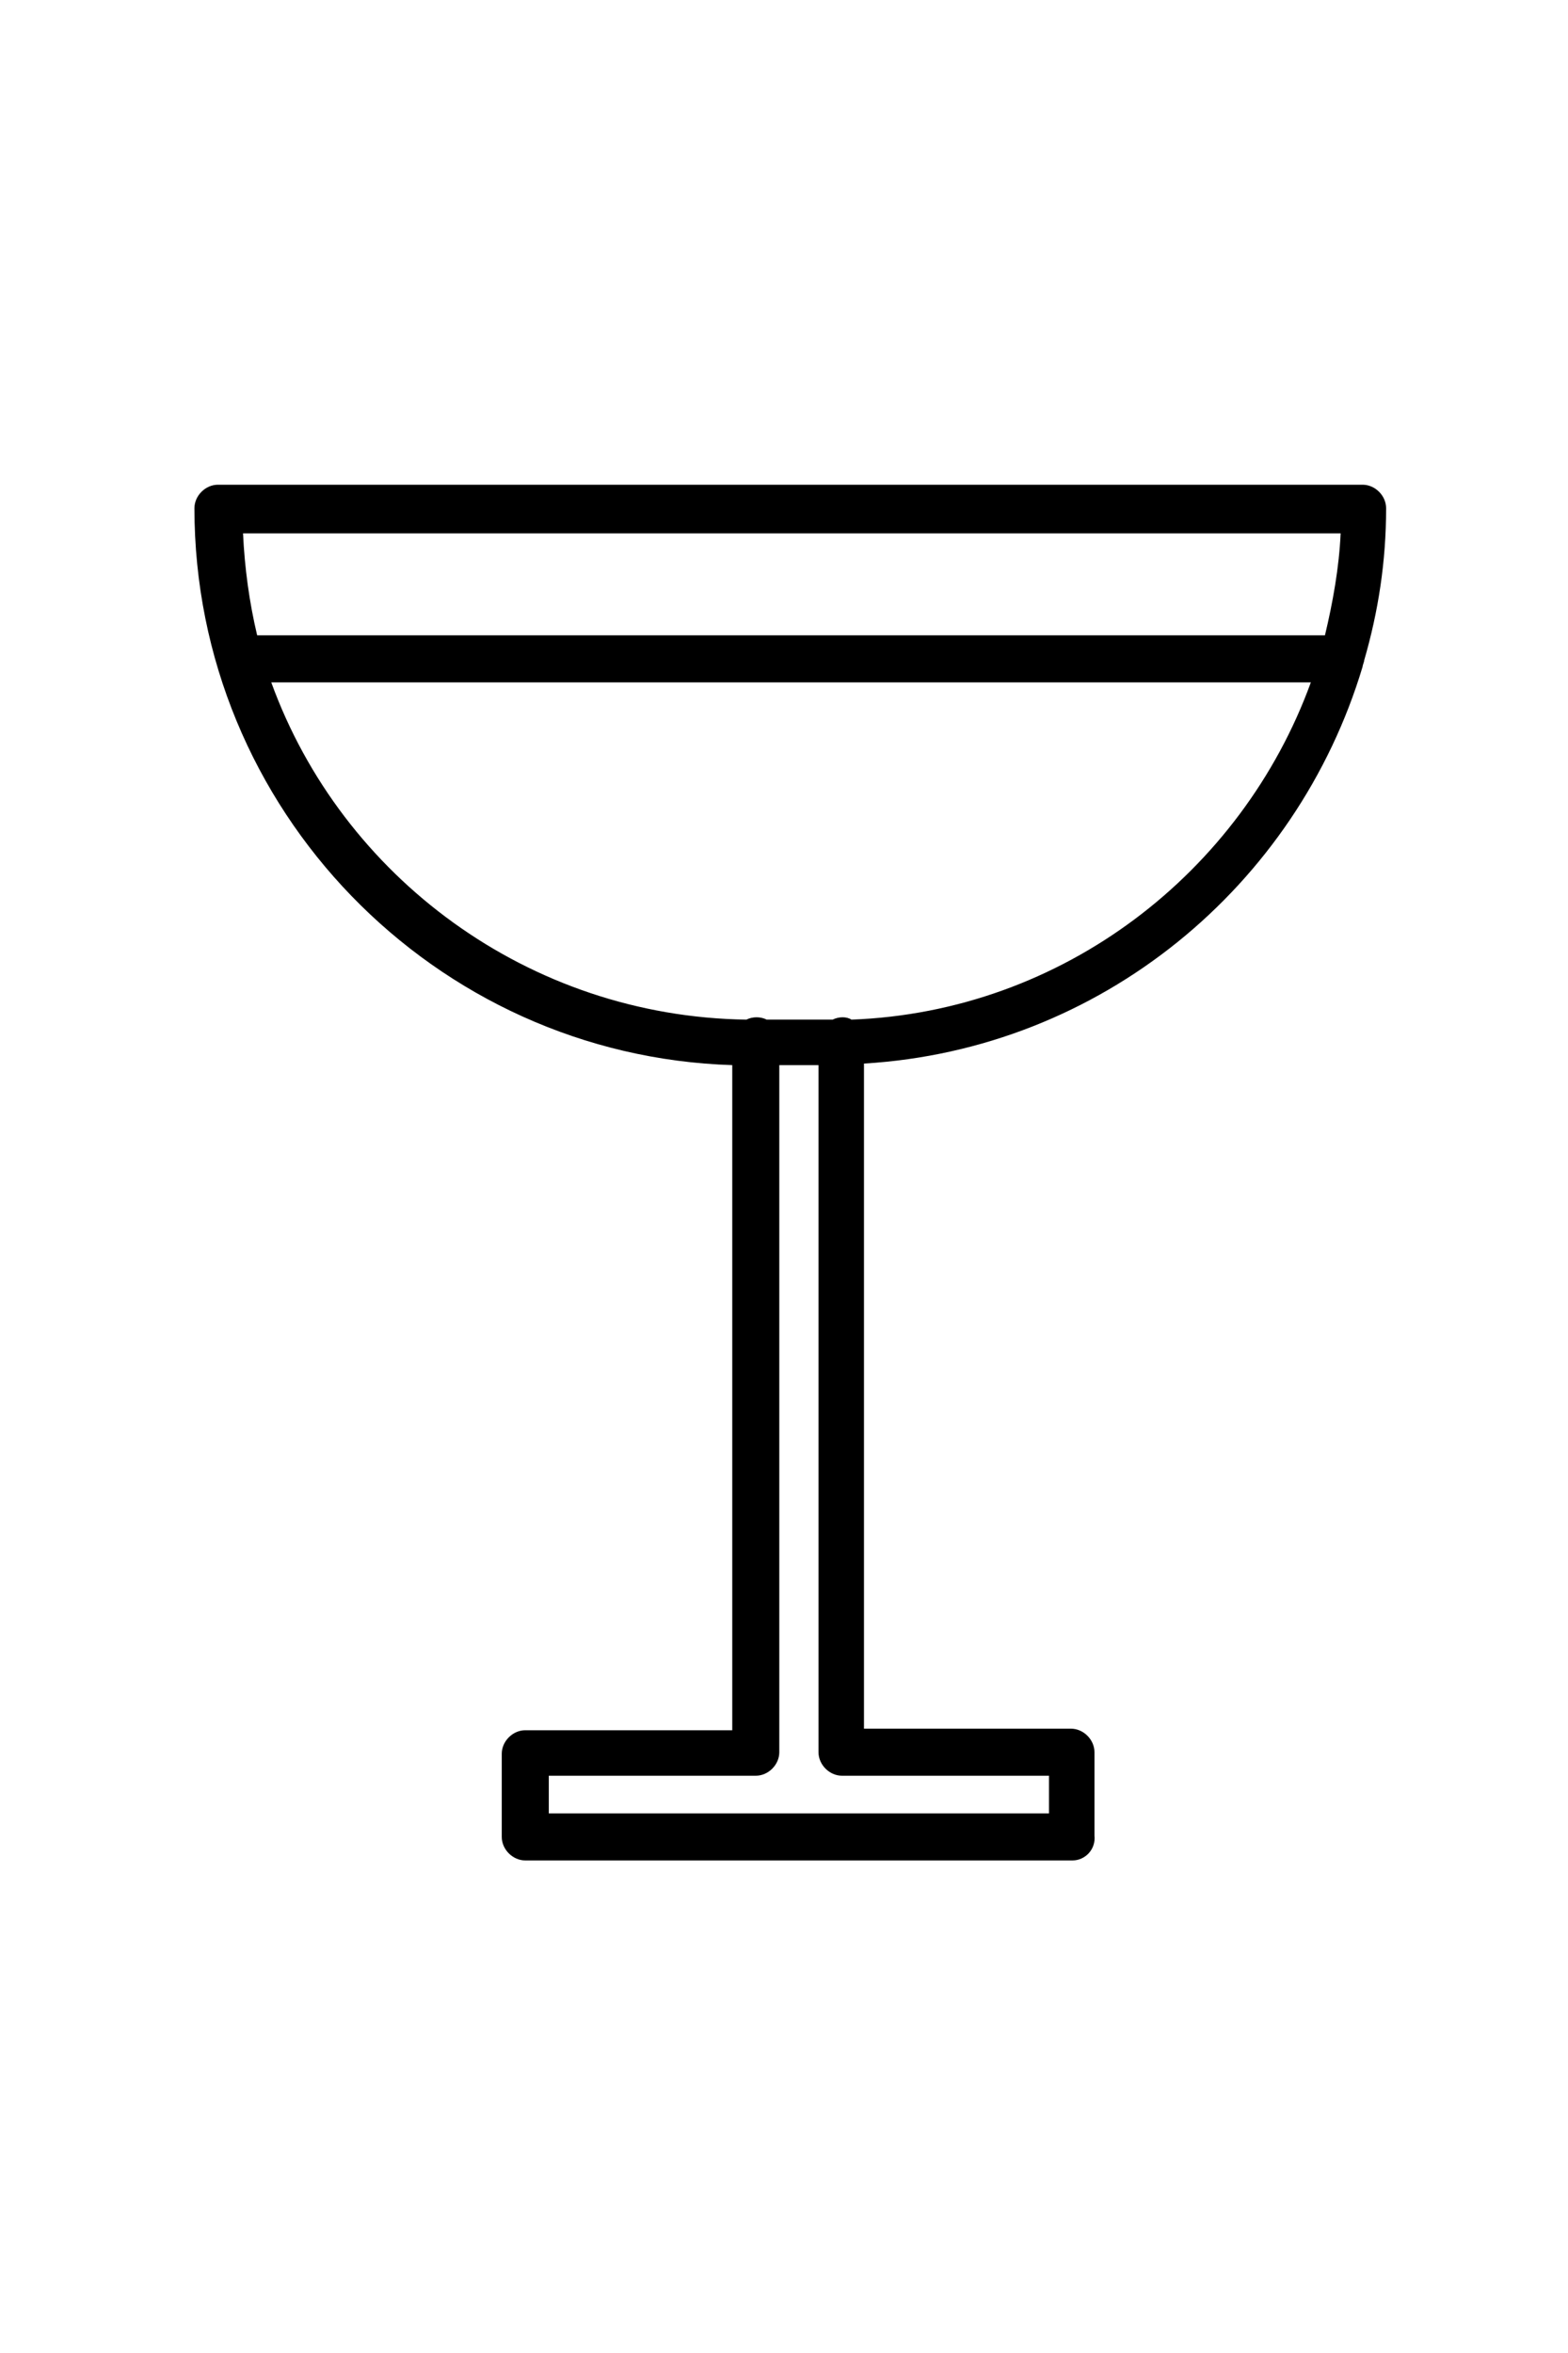 <?xml version="1.0" encoding="utf-8"?>
<!-- Generator: Adobe Illustrator 27.0.0, SVG Export Plug-In . SVG Version: 6.00 Build 0)  -->
<svg version="1.1" id="Layer_1" xmlns="http://www.w3.org/2000/svg" xmlns:xlink="http://www.w3.org/1999/xlink" x="0px" y="0px"
	 viewBox="0 0 100 150" style="enable-background:new 0 0 100 150;" xml:space="preserve">
<g>
	<g>
		<path d="M68.4,118.6H33.5c-0.8,0-1.5-0.7-1.5-1.5v-5.3c0-0.8,0.7-1.5,1.5-1.5h13.2V67.9c-19-0.6-34.3-16.3-34.3-35.5
			c0-0.8,0.7-1.5,1.5-1.5h73c0.8,0,1.5,0.7,1.5,1.5c0,3.4-0.5,6.6-1.4,9.7c0,0.1-0.1,0.3-0.1,0.4c-4.2,14-16.7,24.4-31.8,25.3v42.4
			h13.2c0.8,0,1.5,0.7,1.5,1.5v5.3C69.9,117.9,69.2,118.6,68.4,118.6z M35,115.6h31.9v-2.4H53.7c-0.8,0-1.5-0.7-1.5-1.5V67.9h-2.5
			v43.8c0,0.8-0.7,1.5-1.5,1.5H35V115.6z M48.9,65H53c0,0,0.1,0,0.1,0c0.4-0.2,0.9-0.2,1.2,0c13.5-0.5,24.9-9.4,29.3-21.5H17.3
			C21.8,55.9,33.7,64.8,47.6,65C48,64.8,48.5,64.8,48.9,65z M16.4,40.5h68.1c0.5-2.1,0.9-4.3,1-6.5h-70
			C15.6,36.2,15.9,38.4,16.4,40.5z"/>
	</g>
</g>
</svg>
